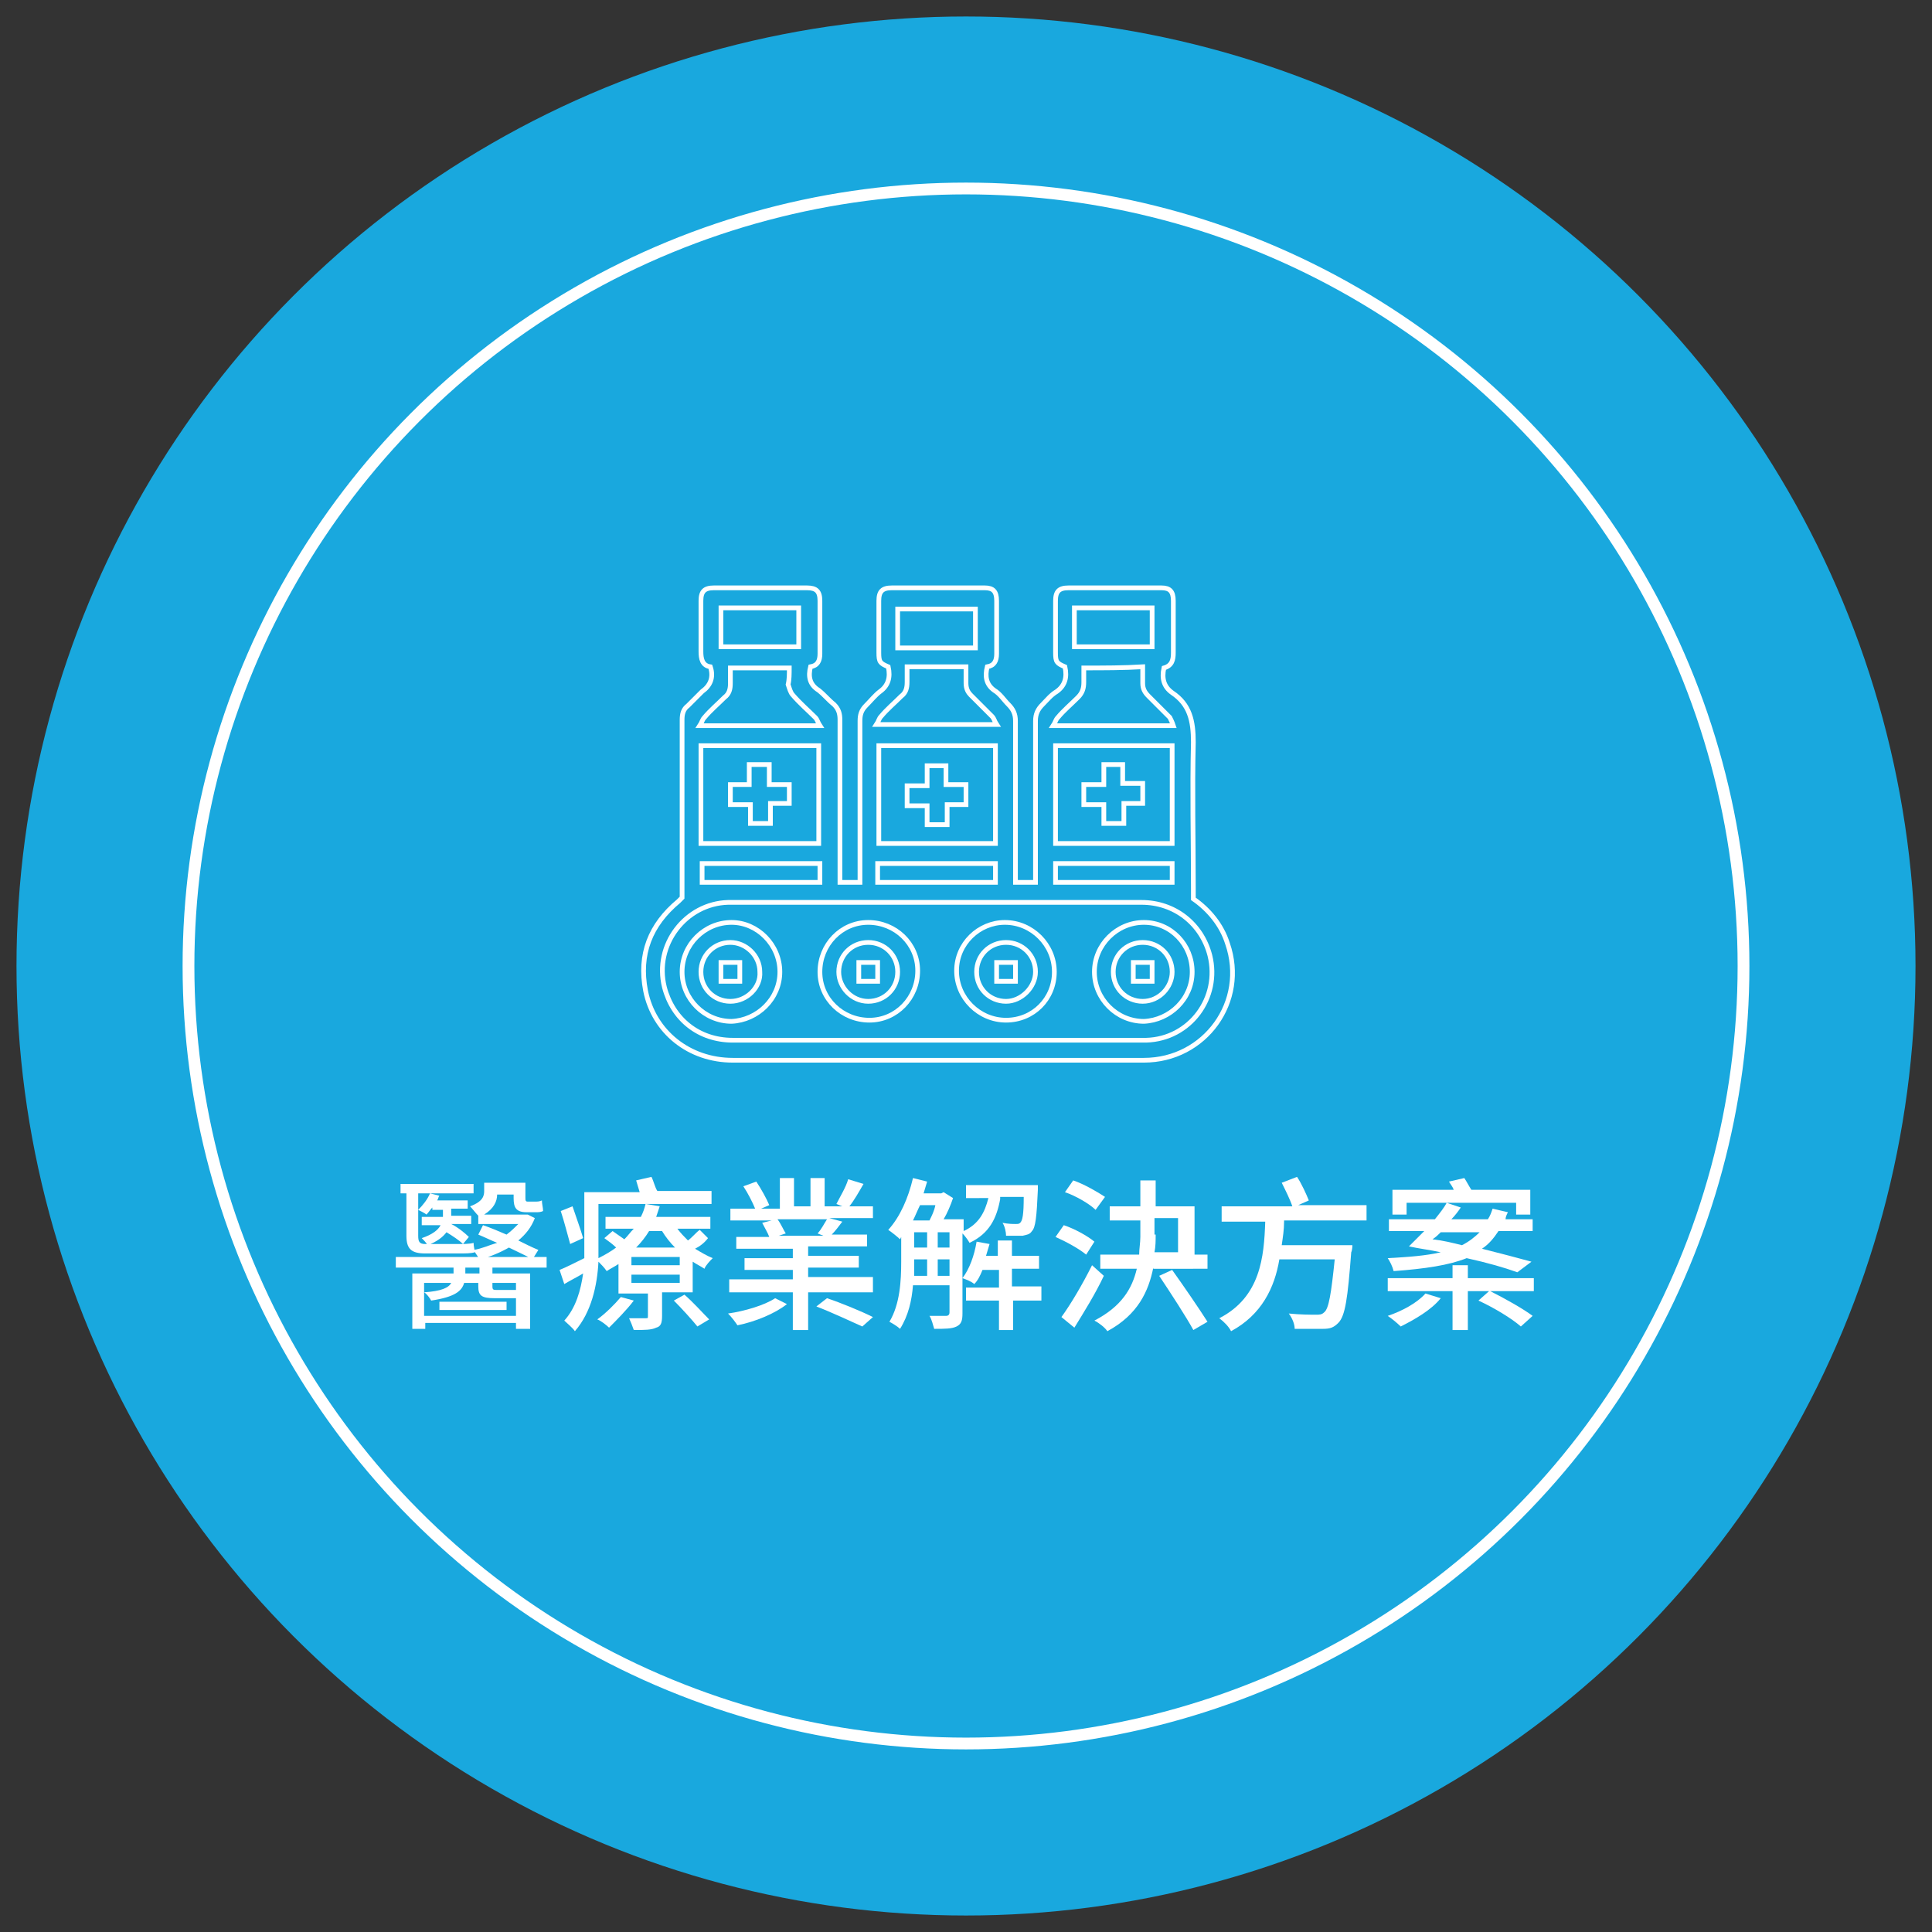 <?xml version="1.0" encoding="utf-8"?>
<!-- Generator: Adobe Illustrator 24.3.0, SVG Export Plug-In . SVG Version: 6.00 Build 0)  -->
<svg version="1.1" id="圖層_1" xmlns="http://www.w3.org/2000/svg" xmlns:xlink="http://www.w3.org/1999/xlink" x="0px" y="0px"
	 viewBox="0 0 164 164" width="164" height="164" style="enable-background:new 0 0 164 164;" xml:space="preserve">
<rect x="0" y="0" width="164" height="164" fill="#333333" stroke="none"/>
<style type="text/css">
	.st0{fill:none;stroke:#FFFFFF;stroke-miterlimit:10;}
	.st1{fill:#FFFFFF;stroke:#FFFFFF;stroke-miterlimit:10;}
	.st2{fill:none;}
	.st3{fill:#58595B;}
	.st4{fill:#FFFFFF;}
	.st5{fill:#FFFFFF;stroke:#58595B;stroke-width:1.5;stroke-miterlimit:10;}
	.st6{fill:url(#SVGID_1_);}
	.st7{fill:url(#SVGID_2_);}
	.st8{fill:url(#SVGID_3_);}
	.st9{fill:url(#SVGID_4_);}
	.st10{fill:#FFFFFF;stroke:#58595B;stroke-width:1.3;stroke-miterlimit:10;}
	.st11{fill:#FFFFFF;stroke:#58595B;stroke-miterlimit:10;}
	.st12{fill:#58595B;stroke:#FFFFFF;stroke-width:1.5;stroke-miterlimit:10;}
	.st13{fill:#64C4E3;stroke:#FFFFFF;stroke-width:1.5;stroke-miterlimit:10;}
	.st14{fill:none;stroke:#58595B;stroke-width:1.5;stroke-miterlimit:10;}
	.st15{fill:#19A8DE;}
	.st16{fill:#FFFFFF;stroke:url(#SVGID_5_);stroke-width:0.723;stroke-miterlimit:10;}
	.st17{fill:#FFFFFF;stroke:url(#SVGID_6_);stroke-width:0.723;stroke-miterlimit:10;}
	.st18{fill:#FFFFFF;stroke:url(#SVGID_7_);stroke-width:0.723;stroke-miterlimit:10;}
	.st19{fill:#FFFFFF;stroke:url(#SVGID_8_);stroke-width:0.723;stroke-miterlimit:10;}
	.st20{fill:#FFFFFF;stroke:url(#SVGID_9_);stroke-width:0.723;stroke-miterlimit:10;}
	.st21{fill:#FFFFFF;stroke:url(#SVGID_10_);stroke-width:0.723;stroke-miterlimit:10;}
	.st22{fill:#FFFFFF;stroke:url(#SVGID_11_);stroke-width:0.723;stroke-miterlimit:10;}
	.st23{fill:#19A8DE;stroke:#FFFFFF;stroke-miterlimit:10;}
	.st24{fill:#FFFFFF;stroke:#FFFFFF;stroke-width:1.5;stroke-miterlimit:10;}
	.st25{fill:url(#SVGID_12_);}
	.st26{fill:url(#SVGID_13_);}
	.st27{fill:url(#SVGID_14_);}
	.st28{fill:url(#SVGID_15_);}
	.st29{fill:#FFFFFF;stroke:#FFFFFF;stroke-width:1.3;stroke-miterlimit:10;}
	.st30{fill:none;stroke:#FFFFFF;stroke-width:1.5;stroke-miterlimit:10;}
	.st31{fill:#231F20;}
	.st32{fill:#58595B;stroke:#FFFFFF;stroke-width:0.417;stroke-miterlimit:10;}
	.st33{fill:#19A8DE;stroke:#FFFFFF;stroke-width:0.417;stroke-miterlimit:10;}
	.st34{fill:#58595B;stroke:#FFFFFF;stroke-width:0.334;stroke-miterlimit:10;}
	.st35{fill:#58595B;stroke:#FFFFFF;stroke-width:0.401;stroke-miterlimit:10;}
	.st36{fill:#19A8DE;stroke:#FFFFFF;stroke-width:0.401;stroke-miterlimit:10;}
	.st37{fill:#595959;}
	.st38{fill:none;stroke:#FFFFFF;stroke-width:0.417;stroke-miterlimit:10;}
	.st39{fill:none;stroke:#FFFFFF;stroke-width:0.334;stroke-miterlimit:10;}
	.st40{fill:none;stroke:#FFFFFF;stroke-width:0.401;stroke-miterlimit:10;}
</style>
<g>
	<circle class="st15" cx="82" cy="82" r="80.6"/>
	<circle class="st0" cx="82" cy="82" r="66"/>
	<g>
		<rect x="32" y="99.5" class="st2" width="100.1" height="15.8"/>
		<path class="st4" d="M41.8,107.6v0.5H45v4.7h-1.2v-0.5h-7.7v0.5H35v-4.7h3.5v-0.5h-4.9v-0.9h12.8v0.9H41.8z M34.4,101.3h-0.4v-0.8
			h6.2v0.8h-4.7v3.6c0,0.5,0.1,0.7,0.6,0.7h0.3h2.5c0.4,0,1,0,1.3-0.1c0,0.3,0.1,0.6,0.1,0.8c-0.3,0.1-0.8,0.1-1.3,0.1h-2.9
			c-1.2,0-1.6-0.4-1.6-1.5V101.3z M36.7,102.5c-0.2,0.2-0.3,0.4-0.5,0.6c-0.1-0.1-0.5-0.3-0.7-0.4c0.4-0.4,0.8-0.9,1-1.4l0.8,0.2
			c-0.1,0.1-0.1,0.3-0.2,0.4h2.6v0.7h-1.4v0.6h1.7v0.7h-1.7c0.6,0.3,1.2,0.8,1.5,1.1l-0.5,0.6c-0.3-0.3-0.9-0.7-1.4-1
			c-0.3,0.4-0.8,0.8-1.6,1.1c-0.1-0.2-0.4-0.5-0.5-0.6c0.9-0.3,1.4-0.7,1.6-1.1h-1.6v-0.7h1.8v0v-0.6H36.7z M43.8,111.7v-1.5h-0.1
			h-1.7c-1.1,0-1.4-0.2-1.4-1v-0.3h-1.2c-0.2,0.7-0.8,1.2-2.8,1.5c-0.1-0.2-0.4-0.6-0.6-0.7c1.5-0.1,2.1-0.4,2.3-0.8h-2.3v2.8H43.8z
			 M37.3,110.5h5.7v0.7h-5.7V110.5z M40.7,107.6h-1.2v0.5h1.2V107.6z M40.6,103.2c-0.2-0.2-0.5-0.6-0.7-0.8c1.1-0.4,1.2-0.9,1.2-1.3
			v-0.7h3.5v1.2c0,0.3,0,0.4,0.2,0.4h0.6c0.2,0,0.4,0,0.6-0.1c0,0.3,0.1,0.6,0.1,0.9c-0.2,0.1-0.4,0.1-0.6,0.1h-0.8
			c-0.9,0-1.1-0.4-1.1-1.2v-0.3h-1.4c0,0.6-0.3,1.2-1.1,1.7h3.5l0.2,0l0.6,0.3c-0.3,0.8-0.8,1.4-1.4,1.9c0.6,0.3,1.2,0.6,1.7,0.8
			l-0.5,0.8c-0.5-0.3-1.2-0.6-2-1c-0.7,0.4-1.6,0.8-2.5,1c-0.1-0.2-0.4-0.6-0.5-0.8c0.7-0.1,1.3-0.4,2-0.6c-0.5-0.2-1.1-0.5-1.6-0.7
			L41,104c0.6,0.2,1.3,0.5,2,0.8c0.4-0.3,0.7-0.6,1-0.9h-3.4V103.2z M41.8,108.9v0.3c0,0.3,0.1,0.3,0.4,0.3h1.4c0.1,0,0.2,0,0.2,0
			v-0.6H41.8z"/>
		<path class="st4" d="M60.1,105.1c-0.3,0.4-0.7,0.7-1.1,0.9c0.5,0.3,1,0.6,1.5,0.8c-0.2,0.2-0.6,0.6-0.7,0.9
			c-0.3-0.2-0.7-0.4-1-0.6v2.6h-2.6v2c0,0.6-0.1,0.9-0.5,1c-0.4,0.2-1,0.2-1.9,0.2c-0.1-0.3-0.3-0.8-0.4-1c0.6,0,1.2,0,1.4,0
			c0.2,0,0.2,0,0.2-0.2v-1.9h-2.5v-2.5c-0.3,0.2-0.7,0.4-1,0.6c-0.2-0.3-0.5-0.6-0.7-0.8c-0.1,2-0.6,4.3-2,5.9
			c-0.2-0.3-0.7-0.7-0.9-0.9c1-1.1,1.4-2.6,1.6-4c-0.5,0.3-1.1,0.6-1.6,0.9l-0.4-1.2c0.5-0.2,1.3-0.6,2.1-1c0-0.4,0-0.7,0-1.1v-4.5
			h4.7c-0.1-0.3-0.2-0.7-0.3-1l1.3-0.3c0.2,0.4,0.3,0.9,0.5,1.2h4.6v1.1h-9.6v3.4c0,0.4,0,0.8,0,1.2c0.6-0.3,1.1-0.6,1.5-0.9
			c-0.3-0.3-0.6-0.5-1-0.8l0.7-0.6c0.3,0.2,0.7,0.5,1,0.7c0.3-0.3,0.5-0.6,0.8-0.9h-2.4v-1h3c0.2-0.4,0.3-0.7,0.4-1.1l1.2,0.2
			c-0.1,0.3-0.2,0.6-0.3,0.9h4.6v1h-2.8c0.3,0.4,0.6,0.7,0.9,1c0.4-0.3,0.7-0.7,1-0.9L60.1,105.1z M48.4,105.6
			c-0.2-0.7-0.5-1.9-0.8-2.8l1-0.4c0.3,0.9,0.7,2,0.9,2.7L48.4,105.6z M53.8,110.4c-0.6,0.8-1.5,1.7-2.1,2.3c-0.2-0.2-0.7-0.6-1-0.7
			c0.7-0.5,1.5-1.3,2-1.9L53.8,110.4z M57.7,106.7h-4.1v0.7h4.1V106.7z M57.7,108.2h-4.1v0.7h4.1V108.2z M55.1,104.5
			c-0.3,0.5-0.7,1-1.1,1.4h3.3c-0.4-0.4-0.8-0.9-1.1-1.4H55.1z M58.1,109.9c0.7,0.6,1.6,1.6,2.1,2.1l-1,0.6c-0.4-0.5-1.3-1.5-2-2.2
			L58.1,109.9z"/>
		<path class="st4" d="M66.8,110.7c-1,0.8-2.7,1.5-4.2,1.8c-0.2-0.3-0.5-0.7-0.8-1c1.4-0.2,3.1-0.7,4-1.3L66.8,110.7z M74.1,108.6
			v1.1h-5.5v3.2h-1.3v-3.2h-5.4v-1.1h5.4v-0.8h-4.1v-1h4.1v-0.8h-4.8v-1h2.8c-0.1-0.3-0.4-0.8-0.6-1.2l0.8-0.2H62v-1h2.1
			c-0.2-0.5-0.6-1.3-1-1.9l1.1-0.4c0.4,0.6,0.9,1.5,1.1,2l-0.7,0.3h1.6V100h1.2v2.4h1.4V100h1.2v2.4h1.5l-0.5-0.2
			c0.3-0.6,0.8-1.4,1-2.1l1.3,0.4c-0.4,0.7-0.8,1.4-1.2,1.9h2v1h-3.7l1.1,0.3c-0.3,0.4-0.6,0.8-0.9,1.1h3v1h-5v0.8h4.3v1h-4.3v0.8
			H74.1z M66,103.5c0.3,0.4,0.5,0.9,0.7,1.2l-0.6,0.2h3.8l-0.5-0.2c0.3-0.3,0.6-0.9,0.8-1.2H66z M70.2,110.2
			c1.2,0.4,2.9,1.1,3.9,1.6l-0.9,0.8c-0.9-0.4-2.6-1.2-3.9-1.7L70.2,110.2z"/>
		<path class="st4" d="M84.9,101.8c-0.3,1.6-0.9,2.9-2.6,3.7c-0.1-0.2-0.4-0.6-0.6-0.8v6.8c0,0.6-0.1,0.9-0.5,1.1
			c-0.4,0.2-1,0.2-1.9,0.2c-0.1-0.3-0.2-0.8-0.4-1.1c0.7,0,1.3,0,1.4,0c0.2,0,0.3-0.1,0.3-0.3v-2.3h-3.1c-0.1,1.3-0.4,2.6-1.1,3.7
			c-0.2-0.2-0.7-0.5-0.9-0.6c0.9-1.5,1-3.5,1-5.1V105l-0.1,0.2c-0.2-0.2-0.7-0.6-1-0.8c1-1.1,1.7-2.7,2.1-4.4l1.2,0.3
			c-0.1,0.3-0.2,0.7-0.3,1h1.5l0.2-0.1l0.8,0.5c-0.2,0.6-0.5,1.3-0.8,1.8h1.7v1c1.3-0.6,1.8-1.6,2.1-2.8H82v-1.1h6.1
			c0,0,0,0.3,0,0.4c-0.1,2.3-0.2,3.2-0.5,3.5c-0.2,0.3-0.4,0.3-0.8,0.4c-0.3,0-0.9,0-1.4,0c0-0.3-0.1-0.8-0.3-1.1
			c0.5,0.1,0.9,0.1,1.1,0.1c0.2,0,0.3,0,0.4-0.1c0.2-0.2,0.3-0.7,0.3-2.2H84.9z M78.1,102.3c-0.2,0.4-0.4,0.9-0.6,1.3h1.4
			c0.2-0.4,0.4-0.8,0.5-1.3H78.1z M77.6,107.3c0,0.3,0,0.7,0,1h1.1v-1.4h-1.1V107.3z M77.6,105.9h1.1v-1.3h-1.1V105.9z M79.6,105.9
			h1v-1.3h-1V105.9z M80.6,108.3v-1.4h-1v1.4H80.6z M88.5,110.4h-2.5v2.5h-1.2v-2.5h-2.8v-1.1h2.8v-1.5h-1.4
			c-0.2,0.5-0.4,0.9-0.7,1.2c-0.2-0.2-0.7-0.4-1-0.5c0.6-0.8,1-1.9,1.2-3.1l1.1,0.2c-0.1,0.3-0.2,0.7-0.3,1h1v-1.3h1.2v1.3h2.3v1.1
			h-2.3v1.5h2.5V110.4z"/>
		<path class="st4" d="M92.2,106.5c-0.6-0.5-1.7-1.1-2.6-1.5l0.7-1c0.9,0.3,2,0.9,2.6,1.4L92.2,106.5z M93.7,108.3
			c-0.7,1.5-1.7,3.1-2.5,4.4l-1.1-0.9c0.8-1.1,1.8-2.8,2.6-4.4L93.7,108.3z M93,102.7c-0.5-0.5-1.7-1.2-2.6-1.5l0.7-1
			c0.9,0.3,2.1,1,2.7,1.4L93,102.7z M97.9,107.6c-0.4,2-1.3,4-3.9,5.4c-0.2-0.3-0.7-0.7-1.1-0.9c2.3-1.2,3.2-2.7,3.6-4.4h-3.1v-1.2
			h3.3c0-0.5,0.1-1,0.1-1.5v-1.4h-2.6v-1.2h2.6v-2.2h1.3v2.2h3.3v4.1h1.1v1.2H97.9z M98.1,104.8c0,0.5,0,1-0.1,1.5h2v-2.9h-2V104.8z
			 M99.5,107.8c1,1.4,2.3,3.3,3,4.4l-1.2,0.7c-0.6-1.1-1.9-3.1-2.9-4.6L99.5,107.8z"/>
		<path class="st4" d="M109,103.7c0,0.7-0.1,1.3-0.2,2h6c0,0,0,0.4-0.1,0.6c-0.3,3.9-0.5,5.4-1.1,6c-0.4,0.4-0.7,0.5-1.3,0.5
			c-0.5,0-1.4,0-2.4,0c0-0.4-0.2-0.9-0.5-1.3c1,0.1,1.9,0.1,2.3,0.1c0.3,0,0.5,0,0.7-0.2c0.4-0.3,0.6-1.6,0.9-4.5h-4.7
			c-0.4,2.4-1.5,4.7-4.1,6.1c-0.2-0.4-0.6-0.8-1-1.1c3.5-1.8,3.8-5.2,3.9-8.2h-3.7v-1.3h6c-0.2-0.6-0.6-1.4-0.9-2l1.3-0.5
			c0.4,0.6,0.8,1.5,1,2l-0.9,0.4h5.8v1.3H109z"/>
		<path class="st4" d="M130.3,109.6h-3.8c1.2,0.6,2.8,1.5,3.6,2.1l-1,0.9c-0.8-0.7-2.3-1.6-3.6-2.2l0.9-0.8h-1.8v3.3h-1.3v-3.3h-5.5
			v-1.1h5.5v-1.1h1.3v1.1h5.6V109.6z M128.8,108c-1.1-0.4-2.5-0.8-4.3-1.2c-1.5,0.6-3.5,0.9-6.2,1.1c-0.1-0.4-0.3-0.8-0.5-1.1
			c1.8-0.1,3.2-0.2,4.5-0.5c-0.9-0.2-1.8-0.3-2.7-0.5c0.4-0.4,0.8-0.8,1.3-1.3h-3v-1h3.9c0.4-0.5,0.8-1,1-1.4l1.2,0.4
			c-0.2,0.3-0.5,0.7-0.8,1h3.1c0.2-0.3,0.3-0.6,0.4-0.9l1.3,0.3c-0.1,0.2-0.2,0.4-0.2,0.6h2.3v1h-2.9c-0.4,0.6-0.8,1.1-1.4,1.5
			c1.6,0.4,3.1,0.8,4.2,1.1L128.8,108z M122.3,110.2c-0.8,1-2.2,1.8-3.4,2.4c-0.3-0.3-0.8-0.7-1.1-0.9c1.2-0.4,2.5-1.1,3.2-1.9
			L122.3,110.2z M128.7,102.1h-9.3v1h-1.2v-2.1h5.2c-0.1-0.3-0.3-0.5-0.4-0.7l1.3-0.3c0.2,0.3,0.4,0.7,0.6,1h5v2.1h-1.2V102.1z
			 M122.3,104.6c-0.2,0.2-0.4,0.4-0.7,0.6c0.9,0.1,1.7,0.3,2.5,0.5c0.6-0.3,1.1-0.7,1.5-1.1H122.3z"/>
	</g>
	<g>
		<path class="st40" d="M57.9,76.2c0-0.3,0-0.5,0-0.8c0-4.8,0-9.5,0-14.3c0-0.5,0.1-0.9,0.5-1.2c0.4-0.4,0.8-0.8,1.2-1.2
			c0.7-0.5,1-1.2,0.7-2.1c-0.7-0.1-0.8-0.7-0.8-1.3c0-1.4,0-2.8,0-4.3c0-0.8,0.3-1.1,1.1-1.1c2.6,0,5.2,0,7.9,0
			c0.8,0,1.1,0.3,1.1,1.1c0,1.5,0,3,0,4.5c0,0.6-0.2,1-0.8,1.1c-0.2,0.8-0.1,1.5,0.7,2c0.5,0.4,0.8,0.8,1.3,1.2
			c0.4,0.4,0.5,0.8,0.5,1.3c0,4.4,0,8.7,0,13.1c0,0.2,0,0.4,0,0.7c0.5,0,1.1,0,1.7,0c0-0.2,0-0.4,0-0.6c0-4.4,0-8.8,0-13.1
			c0-0.5,0.1-0.9,0.5-1.3c0.4-0.4,0.8-0.9,1.2-1.2c0.7-0.5,0.9-1.2,0.7-2.1c-0.7-0.3-0.8-0.4-0.8-1.2c0-1.5,0-3,0-4.4
			c0-0.8,0.3-1.1,1.1-1.1c2.6,0,5.3,0,7.9,0c0.7,0,1,0.3,1,1.1c0,1.5,0,3,0,4.5c0,0.6-0.2,1-0.8,1.1c-0.2,0.8-0.1,1.5,0.6,2
			c0.5,0.3,0.8,0.8,1.2,1.2c0.4,0.4,0.6,0.8,0.6,1.4c0,4.3,0,8.7,0,13c0,0.2,0,0.4,0,0.7c0.5,0,1.1,0,1.7,0c0-0.2,0-0.4,0-0.6
			c0-4.4,0-8.7,0-13.1c0-0.6,0.2-1,0.6-1.4c0.4-0.4,0.7-0.8,1.2-1.1c0.7-0.5,0.9-1.2,0.7-2.1c-0.7-0.3-0.8-0.4-0.8-1.2
			c0-1.5,0-3,0-4.4c0-0.8,0.3-1.1,1.1-1.1c2.6,0,5.3,0,7.9,0c0.7,0,1,0.3,1,1.1c0,1.5,0,2.9,0,4.4c0,0.6-0.1,1.1-0.8,1.3
			c-0.2,0.9,0,1.6,0.7,2.1c1.5,1,1.8,2.4,1.8,4.2c-0.1,4.1,0,8.3,0,12.4c0,0.3,0,0.5,0,0.9c1.3,0.9,2.4,2.2,2.9,3.8
			c1.7,4.9-1.9,9.9-7.1,9.9c-5.2,0-10.4,0-15.6,0c-6.4,0-12.9,0-19.3,0c-3.7,0-6.7-2.4-7.4-5.9c-0.6-3.1,0.4-5.6,2.8-7.6
			C57.7,76.4,57.8,76.3,57.9,76.2z M79.5,88.3c3.4,0,6.8,0,10.2,0c2.5,0,5.1,0,7.6,0c3.7-0.1,6.3-3.6,5.4-7.2
			c-0.7-2.7-3-4.5-5.8-4.5c-11.5,0-23.1,0-34.6,0c-0.2,0-0.3,0-0.5,0c-3.6,0.1-6.3,3.6-5.4,7.2c0.7,2.7,2.9,4.5,5.8,4.5
			C67.9,88.3,73.7,88.3,79.5,88.3z M69.5,63.3c-3.4,0-6.7,0-10,0c0,2.8,0,5.5,0,8.3c3.3,0,6.6,0,10,0C69.5,68.8,69.5,66.1,69.5,63.3
			z M84.5,71.6c0-2.8,0-5.5,0-8.3c-3.3,0-6.6,0-9.9,0c0,2.8,0,5.5,0,8.3C77.9,71.6,81.2,71.6,84.5,71.6z M89.6,63.3
			c0,2.8,0,5.5,0,8.3c3.3,0,6.6,0,9.9,0c0-2.8,0-5.5,0-8.3C96.2,63.3,92.9,63.3,89.6,63.3z M67,56.7c-1.7,0-3.3,0-5,0
			c0,0.4,0,0.9,0,1.3c0,0.5-0.1,0.9-0.5,1.2c-0.6,0.6-1.2,1.1-1.7,1.7c-0.2,0.2-0.2,0.4-0.4,0.7c3.5,0,6.8,0,10.2,0
			c-0.2-0.3-0.2-0.5-0.4-0.7c-0.6-0.6-1.3-1.2-1.9-1.9c-0.2-0.2-0.3-0.6-0.4-0.9C67,57.7,67,57.2,67,56.7z M77,56.6
			c0,0.4,0,0.9,0,1.3c0,0.5-0.1,0.9-0.5,1.2c-0.6,0.6-1.2,1.1-1.7,1.7c-0.2,0.2-0.2,0.4-0.4,0.7c3.5,0,6.8,0,10.2,0
			c-0.2-0.3-0.2-0.5-0.4-0.7c-0.6-0.6-1.2-1.2-1.8-1.8C82.2,58.8,82,58.5,82,58c0-0.5,0-0.9,0-1.4C80.4,56.6,78.7,56.6,77,56.6z
			 M92,56.7c0,0.4,0,0.8,0,1.2c0,0.5-0.1,0.9-0.5,1.3c-0.6,0.6-1.2,1.1-1.7,1.7c-0.2,0.2-0.2,0.4-0.4,0.7c3.4,0,6.8,0,10.2,0
			c-0.1-0.3-0.2-0.5-0.3-0.7c-0.6-0.6-1.2-1.2-1.8-1.8C97.2,58.8,97,58.5,97,58c0-0.4,0-0.9,0-1.4C95.4,56.7,93.7,56.7,92,56.7z
			 M67.8,54.9c0-1.1,0-2.2,0-3.3c-2.2,0-4.4,0-6.6,0c0,1.1,0,2.2,0,3.3C63.4,54.9,65.6,54.9,67.8,54.9z M82.8,55c0-1.1,0-2.2,0-3.3
			c-2.2,0-4.4,0-6.6,0c0,1.1,0,2.2,0,3.3C78.5,55,80.6,55,82.8,55z M91.2,54.9c2.2,0,4.4,0,6.6,0c0-1.1,0-2.2,0-3.3
			c-2.2,0-4.4,0-6.6,0C91.2,52.8,91.2,53.8,91.2,54.9z M59.6,74.9c3.4,0,6.7,0,10,0c0-0.6,0-1.1,0-1.6c-3.3,0-6.6,0-10,0
			C59.6,73.9,59.6,74.4,59.6,74.9z M84.5,73.3c-3.3,0-6.6,0-10,0c0,0.6,0,1.1,0,1.6c3.3,0,6.6,0,10,0C84.5,74.4,84.5,73.9,84.5,73.3
			z M89.6,74.9c3.3,0,6.6,0,9.9,0c0-0.6,0-1.1,0-1.6c-3.3,0-6.6,0-9.9,0C89.6,73.9,89.6,74.4,89.6,74.9z"/>
		<path class="st40" d="M66.2,82.5c0,2.3-1.9,4.1-4.1,4.2c-2.3,0-4.2-1.9-4.2-4.2c0-2.3,1.9-4.2,4.2-4.2
			C64.3,78.3,66.2,80.2,66.2,82.5z M64.5,82.5c0-1.4-1.2-2.5-2.5-2.5c-1.4,0-2.5,1.1-2.5,2.5c0,1.4,1.1,2.5,2.5,2.5
			C63.4,85,64.6,83.8,64.5,82.5z"/>
		<path class="st40" d="M77.9,82.4c0,2.3-1.8,4.2-4.1,4.2c-2.3,0-4.2-1.8-4.2-4.1c0-2.3,1.8-4.2,4.1-4.2
			C76,78.3,77.9,80.1,77.9,82.4z M73.7,85c1.4,0,2.5-1.1,2.5-2.5c0-1.4-1.1-2.5-2.5-2.5c-1.4,0-2.5,1.1-2.5,2.5
			C71.2,83.8,72.3,85,73.7,85z"/>
		<path class="st40" d="M85.4,86.6c-2.3,0-4.2-1.9-4.2-4.2c0-2.3,1.9-4.1,4.1-4.1c2.3,0,4.2,1.9,4.2,4.2
			C89.5,84.8,87.7,86.6,85.4,86.6z M87.9,82.5c0-1.4-1.1-2.5-2.5-2.5c-1.4,0-2.5,1.1-2.5,2.5c0,1.4,1.1,2.5,2.5,2.5
			C86.7,85,87.9,83.8,87.9,82.5z"/>
		<path class="st40" d="M101.2,82.5c0,2.3-1.9,4.1-4.1,4.2c-2.3,0-4.2-1.9-4.2-4.2c0-2.3,1.9-4.2,4.2-4.2
			C99.4,78.3,101.2,80.2,101.2,82.5z M99.5,82.5c0-1.4-1.1-2.5-2.5-2.5c-1.4,0-2.5,1.1-2.5,2.5c0,1.4,1.1,2.5,2.5,2.5
			C98.4,85,99.5,83.8,99.5,82.5z"/>
		<path class="st36" d="M67,66.6c0,0.6,0,1.1,0,1.6c-0.5,0-1.1,0-1.6,0c0,0.6,0,1.1,0,1.7c-0.6,0-1.1,0-1.7,0c0-0.5,0-1.1,0-1.6
			c-0.6,0-1.1,0-1.7,0c0-0.6,0-1.1,0-1.7c0.5,0,1.1,0,1.6,0c0-0.6,0-1.1,0-1.7c0.6,0,1.1,0,1.7,0c0,0.5,0,1.1,0,1.7
			C66,66.6,66.5,66.6,67,66.6z"/>
		<path class="st36" d="M78.7,65c0.6,0,1.1,0,1.6,0c0,0.5,0,1.1,0,1.6c0.6,0,1.1,0,1.7,0c0,0.6,0,1.1,0,1.7c-0.5,0-1.1,0-1.6,0
			c0,0.6,0,1.1,0,1.7c-0.6,0-1.1,0-1.7,0c0-0.5,0-1.1,0-1.6c-0.6,0-1.1,0-1.7,0c0-0.6,0-1.1,0-1.7c0.5,0,1.1,0,1.7,0
			C78.7,66.1,78.7,65.5,78.7,65z"/>
		<path class="st36" d="M93.7,66.6c0-0.6,0-1.1,0-1.7c0.6,0,1.1,0,1.6,0c0,0.5,0,1.1,0,1.6c0.6,0,1.1,0,1.7,0c0,0.6,0,1.1,0,1.7
			c-0.5,0-1.1,0-1.6,0c0,0.6,0,1.1,0,1.7c-0.6,0-1.1,0-1.7,0c0-0.5,0-1.1,0-1.6c-0.6,0-1.1,0-1.7,0c0-0.6,0-1.1,0-1.7
			C92.6,66.6,93.1,66.6,93.7,66.6z"/>
		<path class="st36" d="M61.2,83.3c0-0.6,0-1.1,0-1.6c0.5,0,1.1,0,1.6,0c0,0.5,0,1,0,1.6C62.3,83.3,61.8,83.3,61.2,83.3z"/>
		<path class="st36" d="M74.5,83.3c-0.5,0-1,0-1.6,0c0-0.5,0-1.1,0-1.6c0.5,0,1,0,1.6,0C74.5,82.2,74.5,82.7,74.5,83.3z"/>
		<path class="st36" d="M86.2,83.3c-0.5,0-1.1,0-1.6,0c0-0.5,0-1,0-1.6c0.5,0,1,0,1.6,0C86.2,82.2,86.2,82.7,86.2,83.3z"/>
		<path class="st36" d="M96.2,83.3c0-0.5,0-1,0-1.6c0.5,0,1.1,0,1.6,0c0,0.5,0,1,0,1.6C97.3,83.3,96.8,83.3,96.2,83.3z"/>
	</g>
</g>
</svg>
